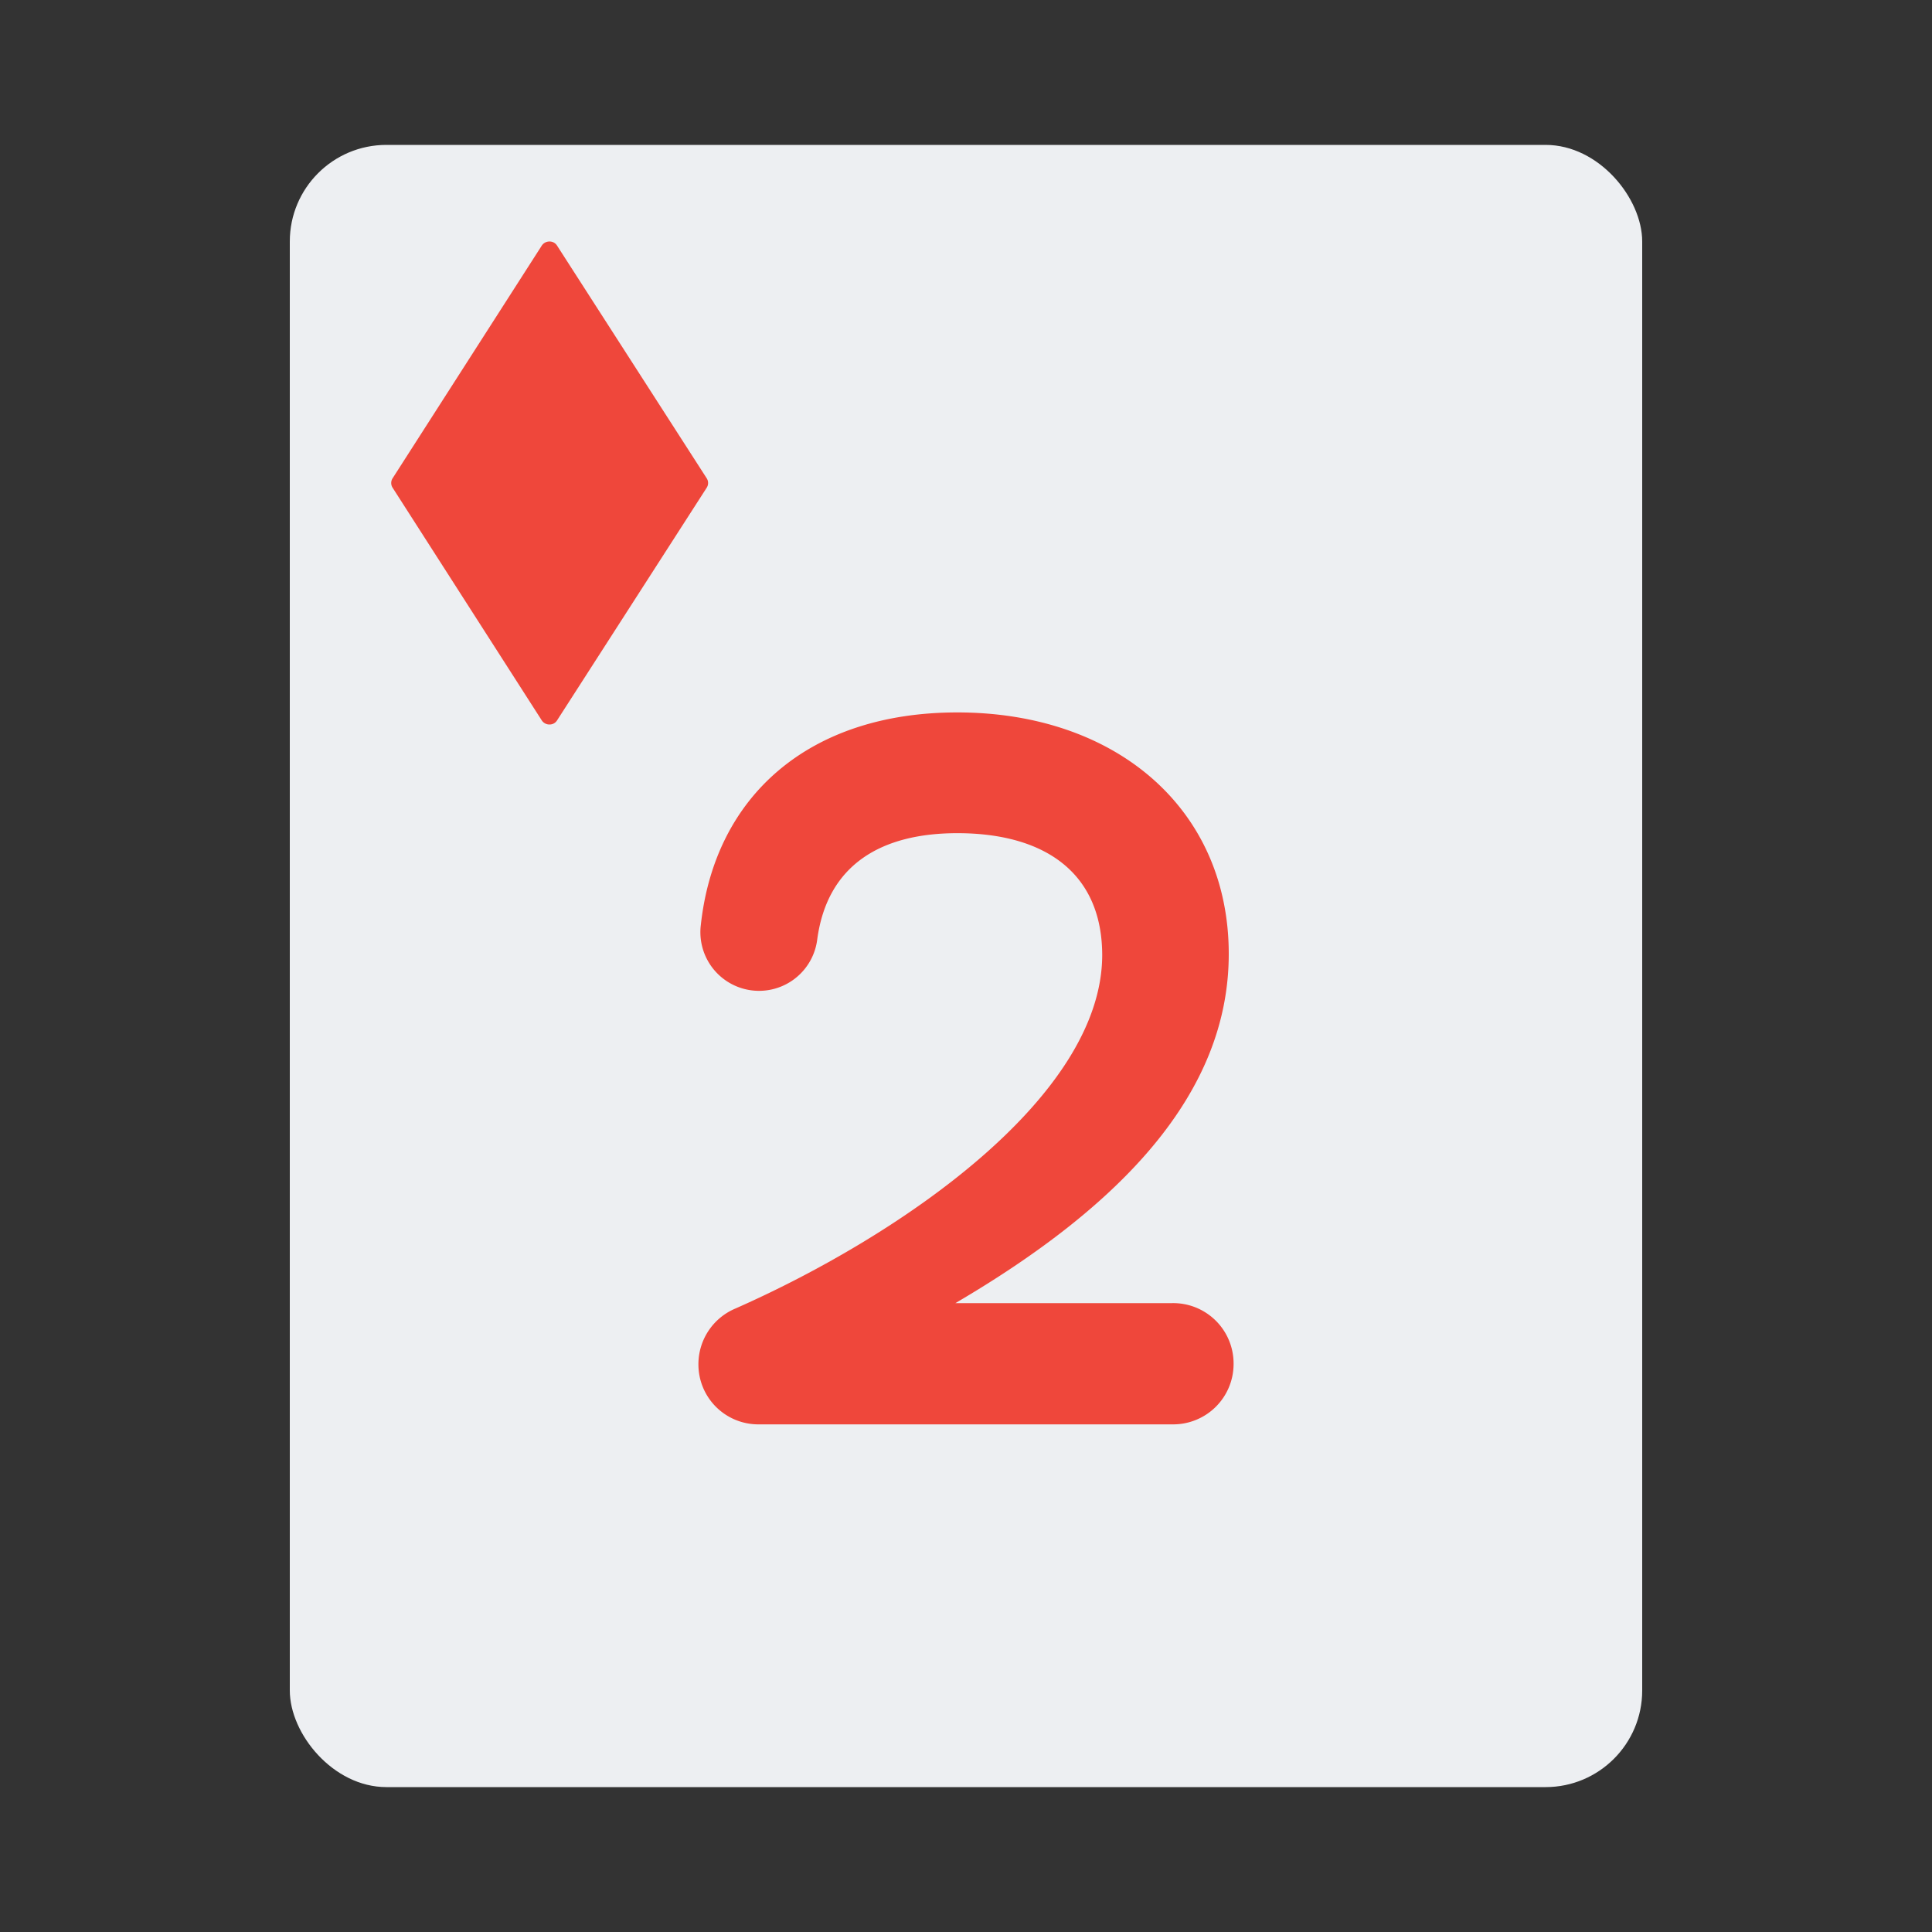 <svg id="Layer_1" data-name="Layer 1" xmlns="http://www.w3.org/2000/svg" viewBox="0 0 40 40"><rect x="0" y="0" width="40" height="40" fill="#333333" stroke="none"/><defs><style>.cls-1{fill:none;}.cls-2{fill:#edeff2;}.cls-3{fill:#ef473b;}</style></defs><title>card_games-22</title><path class="cls-1" d="M0,0H40V40H0Z"/><rect class="cls-2" x="6" y="3" width="28" height="34" rx="2" ry="2"/><path class="cls-3" d="M25.54,28.25a1.25,1.25,0,0,1-1.25,1.24H15.7a1.24,1.24,0,0,1-1.24-1.24,1.25,1.25,0,0,1,.77-1.16c3.48-1.54,7.58-4.4,7.59-7.31,0-1.71-1.19-2.53-3-2.53-1.56,0-2.69.64-2.9,2.2a1.21,1.21,0,0,1-2.41-.3c.29-2.67,2.24-4.4,5.31-4.4,3.29,0,5.62,2,5.62,5,0,2.89-2.23,5.22-5.66,7.23h4.48A1.25,1.25,0,0,1,25.54,28.25Z"/><path class="cls-3" d="M14.63,9.9l-3.1-4.82A.18.18,0,0,0,11.38,5a.19.19,0,0,0-.16.08L8.13,9.9a.18.18,0,0,0,0,.2l3.09,4.82a.19.19,0,0,0,.16.08.18.18,0,0,0,.15-.08l3.1-4.82A.18.18,0,0,0,14.63,9.9Z"/></svg>